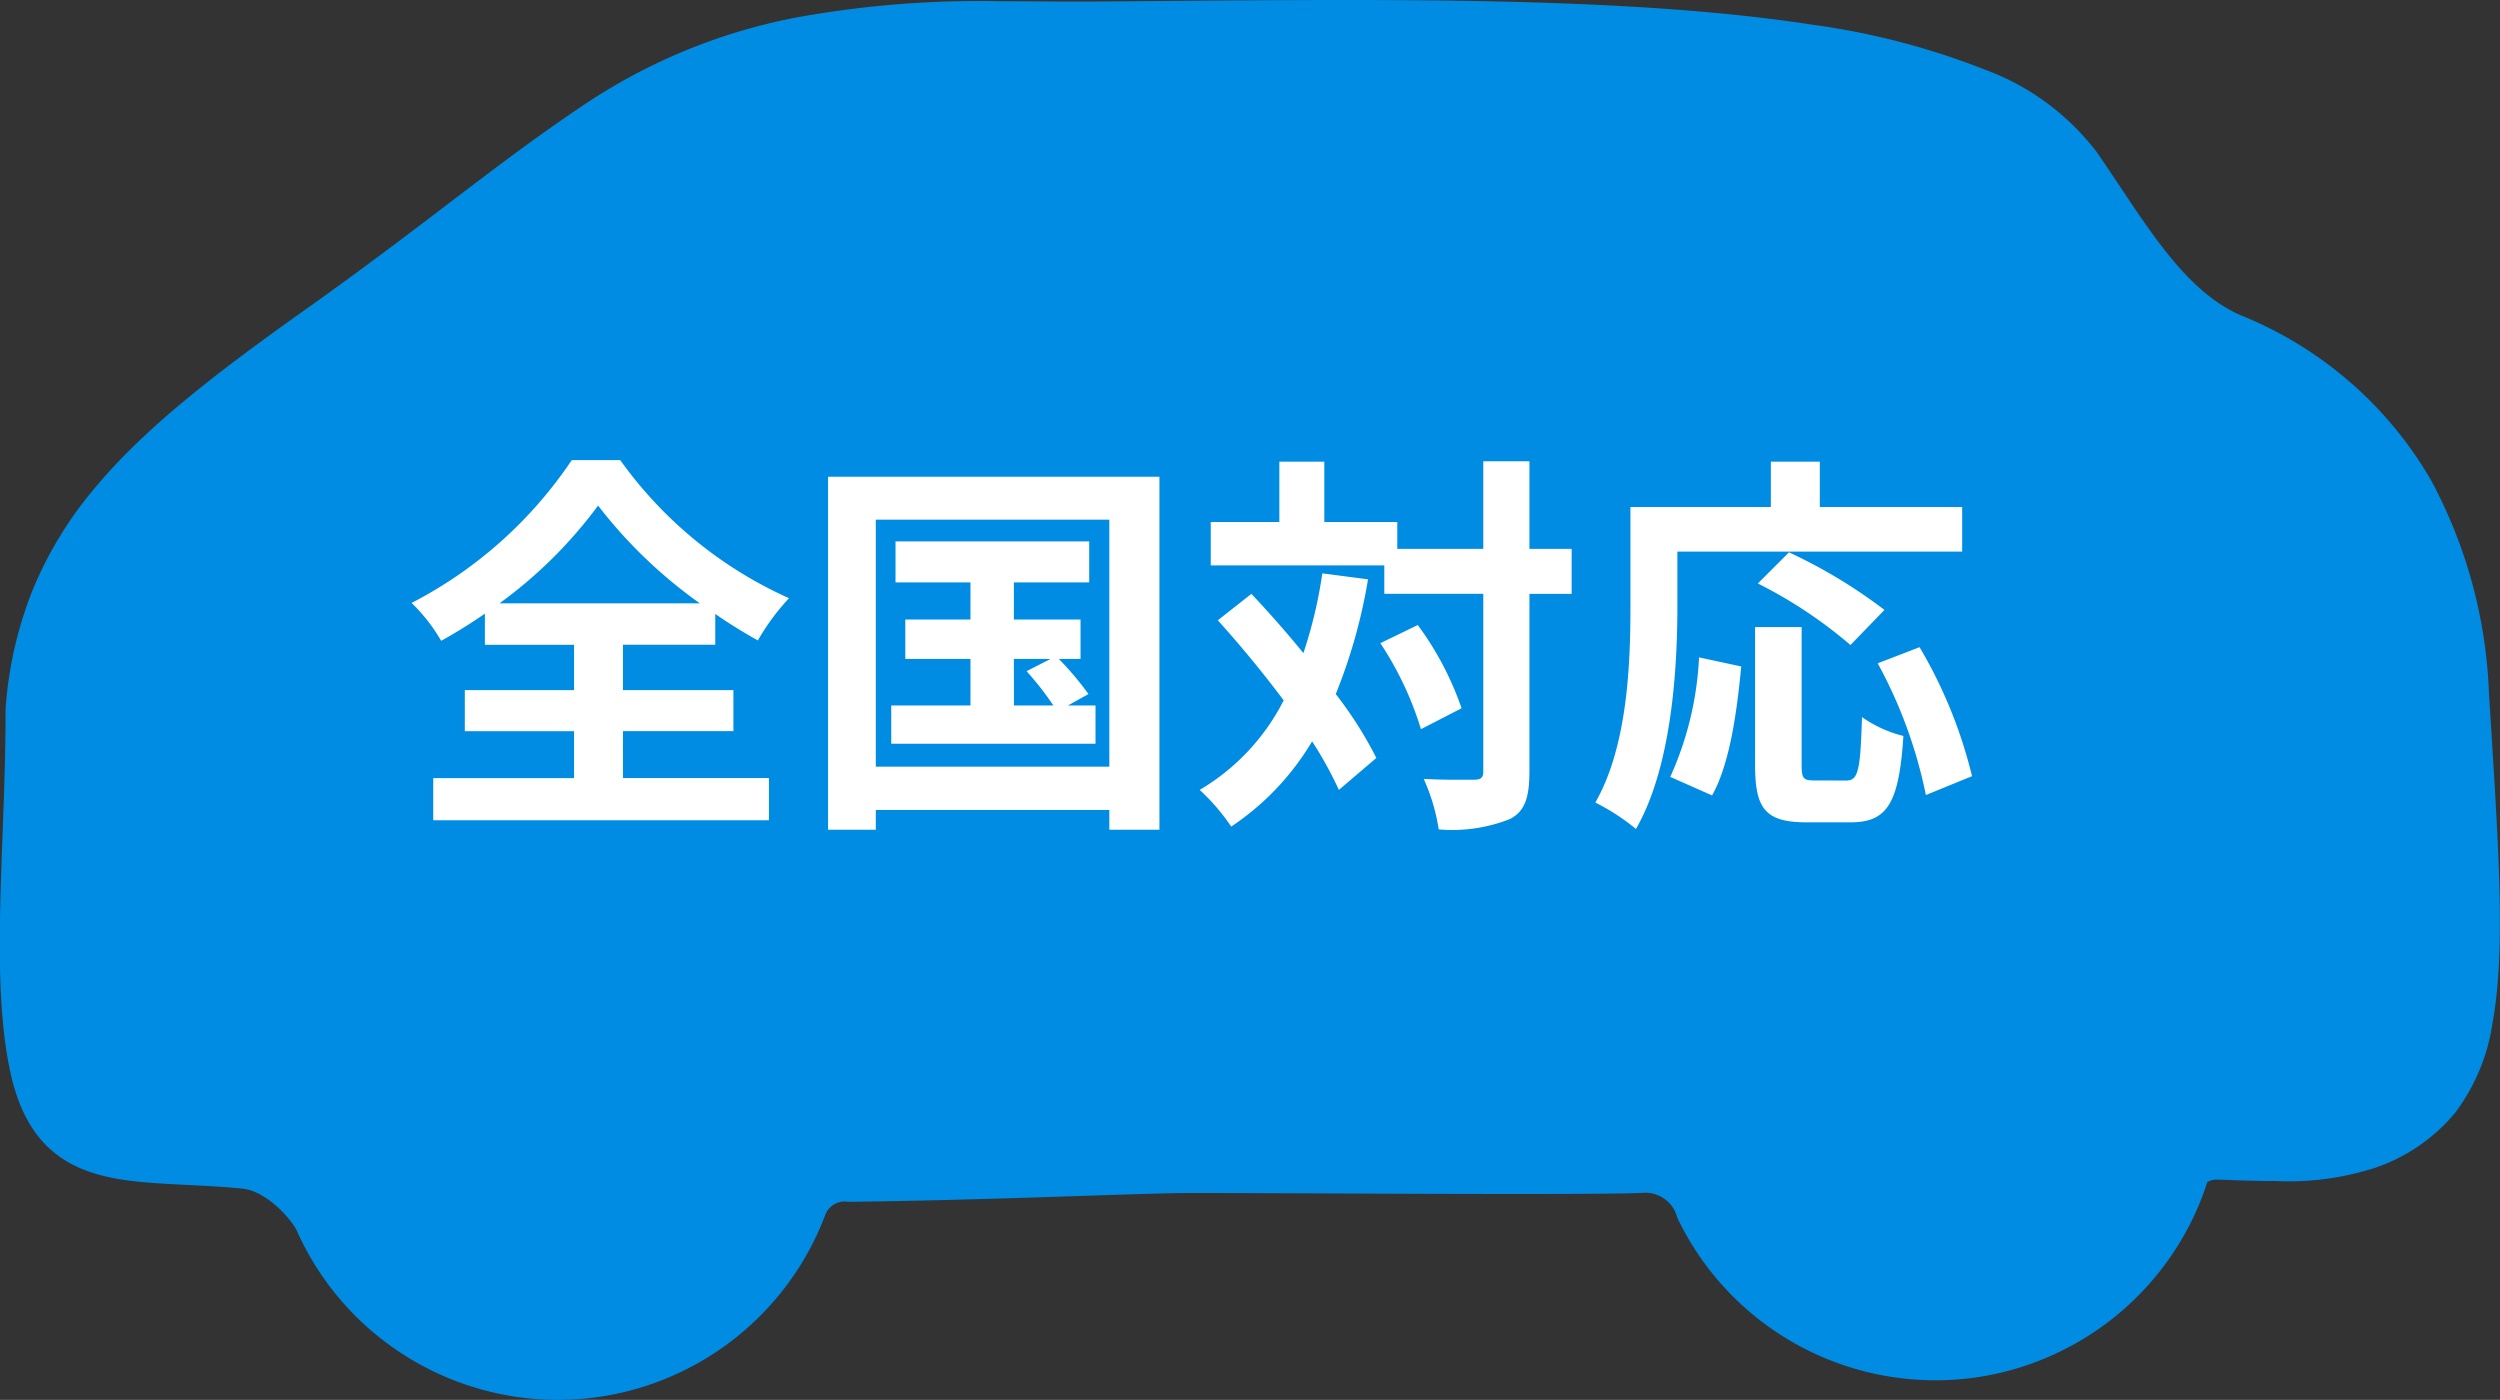 <svg xmlns:xlink="http://www.w3.org/1999/xlink" xmlns="http://www.w3.org/2000/svg" width="145.766" height="81.621"><rect width="100%" height="100%" fill="#333333" stroke="none"/><g fill="#008ce3"><path d="M144.129 40.436c-.506-8.189-3.6-16.73-13.845-21.125-3.759-1.618-6.034-5.81-8.814-9.828C115.026.175 89.224.909 63.522 1.092c-8.119.059-18.782-.91-28.774 5.763-5.073 3.383-8.813 6.618-15.8 11.622-10.837 7.647-16.815 12.8-17.614 22.964.015 7.482-.9 15.4.236 20.765 1.409 6.658 6.18 5.471 12.646 6.1 2 .194 3.689 2.31 4.011 3.033a15.67 15.67 0 0020.7 7.914 15.671 15.671 0 008.3-8.846 2.218 2.218 0 012.32-1.335c7.72-.1 14.874-.422 18.994-.505 2.426-.048 23.868.147 27.2-.017a2.91 2.91 0 013.006 2.093 15.67 15.67 0 0020.939 7.258 15.671 15.671 0 008-9.054c.084-.247.216-1.124 1.833-1.063 3.517.134 6.471.183 8.63-.631 7.767-2.932 7.017-9.966 5.98-26.717z"/><path d="M78.298 0c8.944 0 19.187.171 27.354 1.438a43.046 43.046 0 0110.1 2.631 14.428 14.428 0 016.534 4.845c.457.661.9 1.33 1.335 1.978 2.148 3.221 4.177 6.264 7.052 7.5a22.551 22.551 0 0111.047 9.562 28.386 28.386 0 013.4 12.42l.115 1.838c.486 7.75.836 13.349.1 17.407a11.533 11.533 0 01-2.172 5.247 10.44 10.44 0 01-4.675 3.223 16.424 16.424 0 01-5.788.773c-1.049 0-2.174-.037-3.233-.078h-.121a1.072 1.072 0 00-.627.128.372.372 0 00-.069.16l-.031.1a16.589 16.589 0 01-3.288 5.668 16.583 16.583 0 01-5.218 3.963 16.512 16.512 0 01-7.266 1.676 16.712 16.712 0 01-8.743-2.471 16.618 16.618 0 01-6.267-6.926 1 1 0 01-.061-.158 1.918 1.918 0 00-1.832-1.379c-.047 0-.094 0-.14.005h-.024c-.935.046-3.3.068-7.219.068-3.6 0-7.878-.018-11.649-.035-2.842-.012-5.3-.023-6.859-.023-.756 0-1.249 0-1.507.008-1.489.03-3.375.092-5.559.164-3.794.125-8.516.281-13.443.341a1.021 1.021 0 01-.138-.008 1.236 1.236 0 00-.154-.01 1.215 1.215 0 00-1.113.725 16.585 16.585 0 01-3.456 5.569 16.583 16.583 0 01-5.359 3.817 16.546 16.546 0 01-6.793 1.455 16.686 16.686 0 01-8.966-2.613 16.6 16.6 0 01-6.263-7.261c-.232-.521-1.679-2.3-3.194-2.446-1.126-.11-2.2-.163-3.231-.214-2.489-.124-4.639-.231-6.418-1.073-2.041-.965-3.273-2.745-3.878-5.6-.8-3.778-.62-8.658-.429-13.825.087-2.351.177-4.782.172-7.146v-.08a22.987 22.987 0 011.638-7.106 22.454 22.454 0 013.635-5.885c2.924-3.485 7.05-6.682 12.759-10.711 3.113-2.23 5.61-4.13 7.813-5.807 2.78-2.116 5.181-3.944 8.01-5.83A33.494 33.494 0 0146.606.987 59.686 59.686 0 0158.269.07c.789 0 1.568.006 2.32.011.735.005 1.429.01 2.117.01h.81Q65.55.077 67.582.059C71.119.03 74.78 0 78.298 0zm54.412 66.862a14.652 14.652 0 005.082-.644c3.3-1.245 4.919-3.26 5.585-6.954.689-3.819.344-9.317-.132-16.927l-.115-1.839a26.42 26.42 0 00-3.141-11.551 19.4 19.4 0 00-3.957-4.885 22.6 22.6 0 00-6.143-3.831c-3.421-1.472-5.609-4.754-7.926-8.229-.427-.64-.868-1.3-1.316-1.949-2.225-3.215-7.23-5.386-15.3-6.638-8.032-1.246-18.18-1.414-27.047-1.414-3.513 0-7.167.03-10.7.059q-2.031.017-4.068.032h-.824c-.7 0-1.393-.005-2.131-.01s-1.523-.011-2.306-.011c-7.044 0-15.209.434-22.965 5.613-2.777 1.852-5.155 3.662-7.909 5.758-2.215 1.686-4.725 3.6-7.864 5.845h-.006c-5.579 3.937-9.6 7.044-12.382 10.363a19.793 19.793 0 00-4.809 11.822c0 2.389-.086 4.826-.173 7.183-.186 5.04-.362 9.8.387 13.337.6 2.851 1.8 3.747 2.776 4.208a15.987 15.987 0 005.663.883c1.058.053 2.153.107 3.326.221 2.535.246 4.452 2.777 4.827 3.622a14.6 14.6 0 005.509 6.388 14.689 14.689 0 007.893 2.3 14.559 14.559 0 005.977-1.281 14.593 14.593 0 004.717-3.359 14.6 14.6 0 003.05-4.923l.016-.042a3.211 3.211 0 012.962-1.962 3.232 3.232 0 01.329.017c4.883-.061 9.57-.215 13.339-.34 2.19-.072 4.082-.134 5.584-.165.272-.005.778-.008 1.547-.008 1.567 0 4.024.011 6.867.023 3.769.016 8.04.035 11.64.035 3.874 0 6.2-.021 7.11-.065a4.98 4.98 0 01.273-.01 3.928 3.928 0 013.725 2.741 14.62 14.62 0 005.48 6.025 14.712 14.712 0 007.7 2.176 14.528 14.528 0 006.393-1.475 14.594 14.594 0 004.592-3.488 14.6 14.6 0 002.894-4.988l.008-.028a2.245 2.245 0 01.635-1.063 2.831 2.831 0 011.978-.653h.2a77.83 77.83 0 003.151.08z"/></g><path d="M29.123 35.179a26.5 26.5 0 005.75-5.7 27.718 27.718 0 005.934 5.7zm7.2 7.452h6.44v-2.393h-6.44v-2.645h5.382v-1.794a29.159 29.159 0 002.484 1.541 13.326 13.326 0 011.816-2.461 24.308 24.308 0 01-9.84-8.05h-2.829a25.1 25.1 0 01-9.338 8.326 10.105 10.105 0 011.725 2.208 29.429 29.429 0 002.549-1.584v1.817h5.2v2.645h-6.371v2.392h6.371v2.737h-8.211v2.458h19.573v-2.461h-8.51zm22.792-4.21h2.139l-1.4.713a17.512 17.512 0 011.564 2h-2.3zm3.15 2.714l1.2-.667a17.75 17.75 0 00-1.728-2.047h1.265v-2.3h-3.887v-2.162h4.393v-2.392H52.215v2.392h4.37v2.162h-3.8v2.3h3.8v2.714h-4.62v2.231h11.911v-2.231zm-11.2 3.565V30.3h13.616v14.4zm-2.783-16.905v20.584h2.783V47.23h13.616v1.149h2.921V27.795zm28.819 5.635a26.959 26.959 0 01-1.104 4.649 64.863 64.863 0 00-3.032-3.453l-1.959 1.541a66.392 66.392 0 013.841 4.669 12.769 12.769 0 01-4.899 5.221 11.992 11.992 0 011.84 2.139 15.465 15.465 0 004.715-4.968 21.472 21.472 0 011.562 2.829l2.185-1.863a22.785 22.785 0 00-2.367-3.726 31.427 31.427 0 001.882-6.689zm3.381 4.071a19.164 19.164 0 012.369 5.014l2.369-1.219a18.055 18.055 0 00-2.555-4.853zm11.155-5.5h-2.461v-5.106h-2.691v5.106h-5.014v-1.564h-4.255v-3.519h-2.622v3.519h-4v2.53h10.12v1.656h5.771v10.356c0 .368-.138.483-.552.483-.391 0-1.633.023-2.921-.046a11.269 11.269 0 01.874 2.944 9.168 9.168 0 004.14-.6c.874-.437 1.15-1.242 1.15-2.783v-10.35h2.461zm6.164.161h16.606v-2.6h-8.3v-2.645h-2.855v2.645h-8.187v5.8c0 3.312-.161 8.142-2.047 11.431a12.7 12.7 0 012.369 1.541c2.07-3.588 2.415-9.269 2.415-12.972zm12.075 3.4a30.215 30.215 0 00-5.566-3.358l-1.817 1.817a26.532 26.532 0 015.4 3.588zM99.825 46.379c1.035-1.84 1.449-4.876 1.7-7.521l-2.46-.529a19.04 19.04 0 01-1.679 6.969zm5.957-.874c-.644 0-.736-.115-.736-.943v-8h-2.714v8.027c0 2.553.575 3.358 3.013 3.358h2.553c2.139 0 2.829-1.1 3.082-5.037a7.2 7.2 0 01-2.415-1.1c-.092 3.174-.23 3.7-.92 3.7zm3.7-6.831a27.346 27.346 0 012.809 7.682l2.691-1.1a27.4 27.4 0 00-3.059-7.521z" fill="#fff"/></svg>